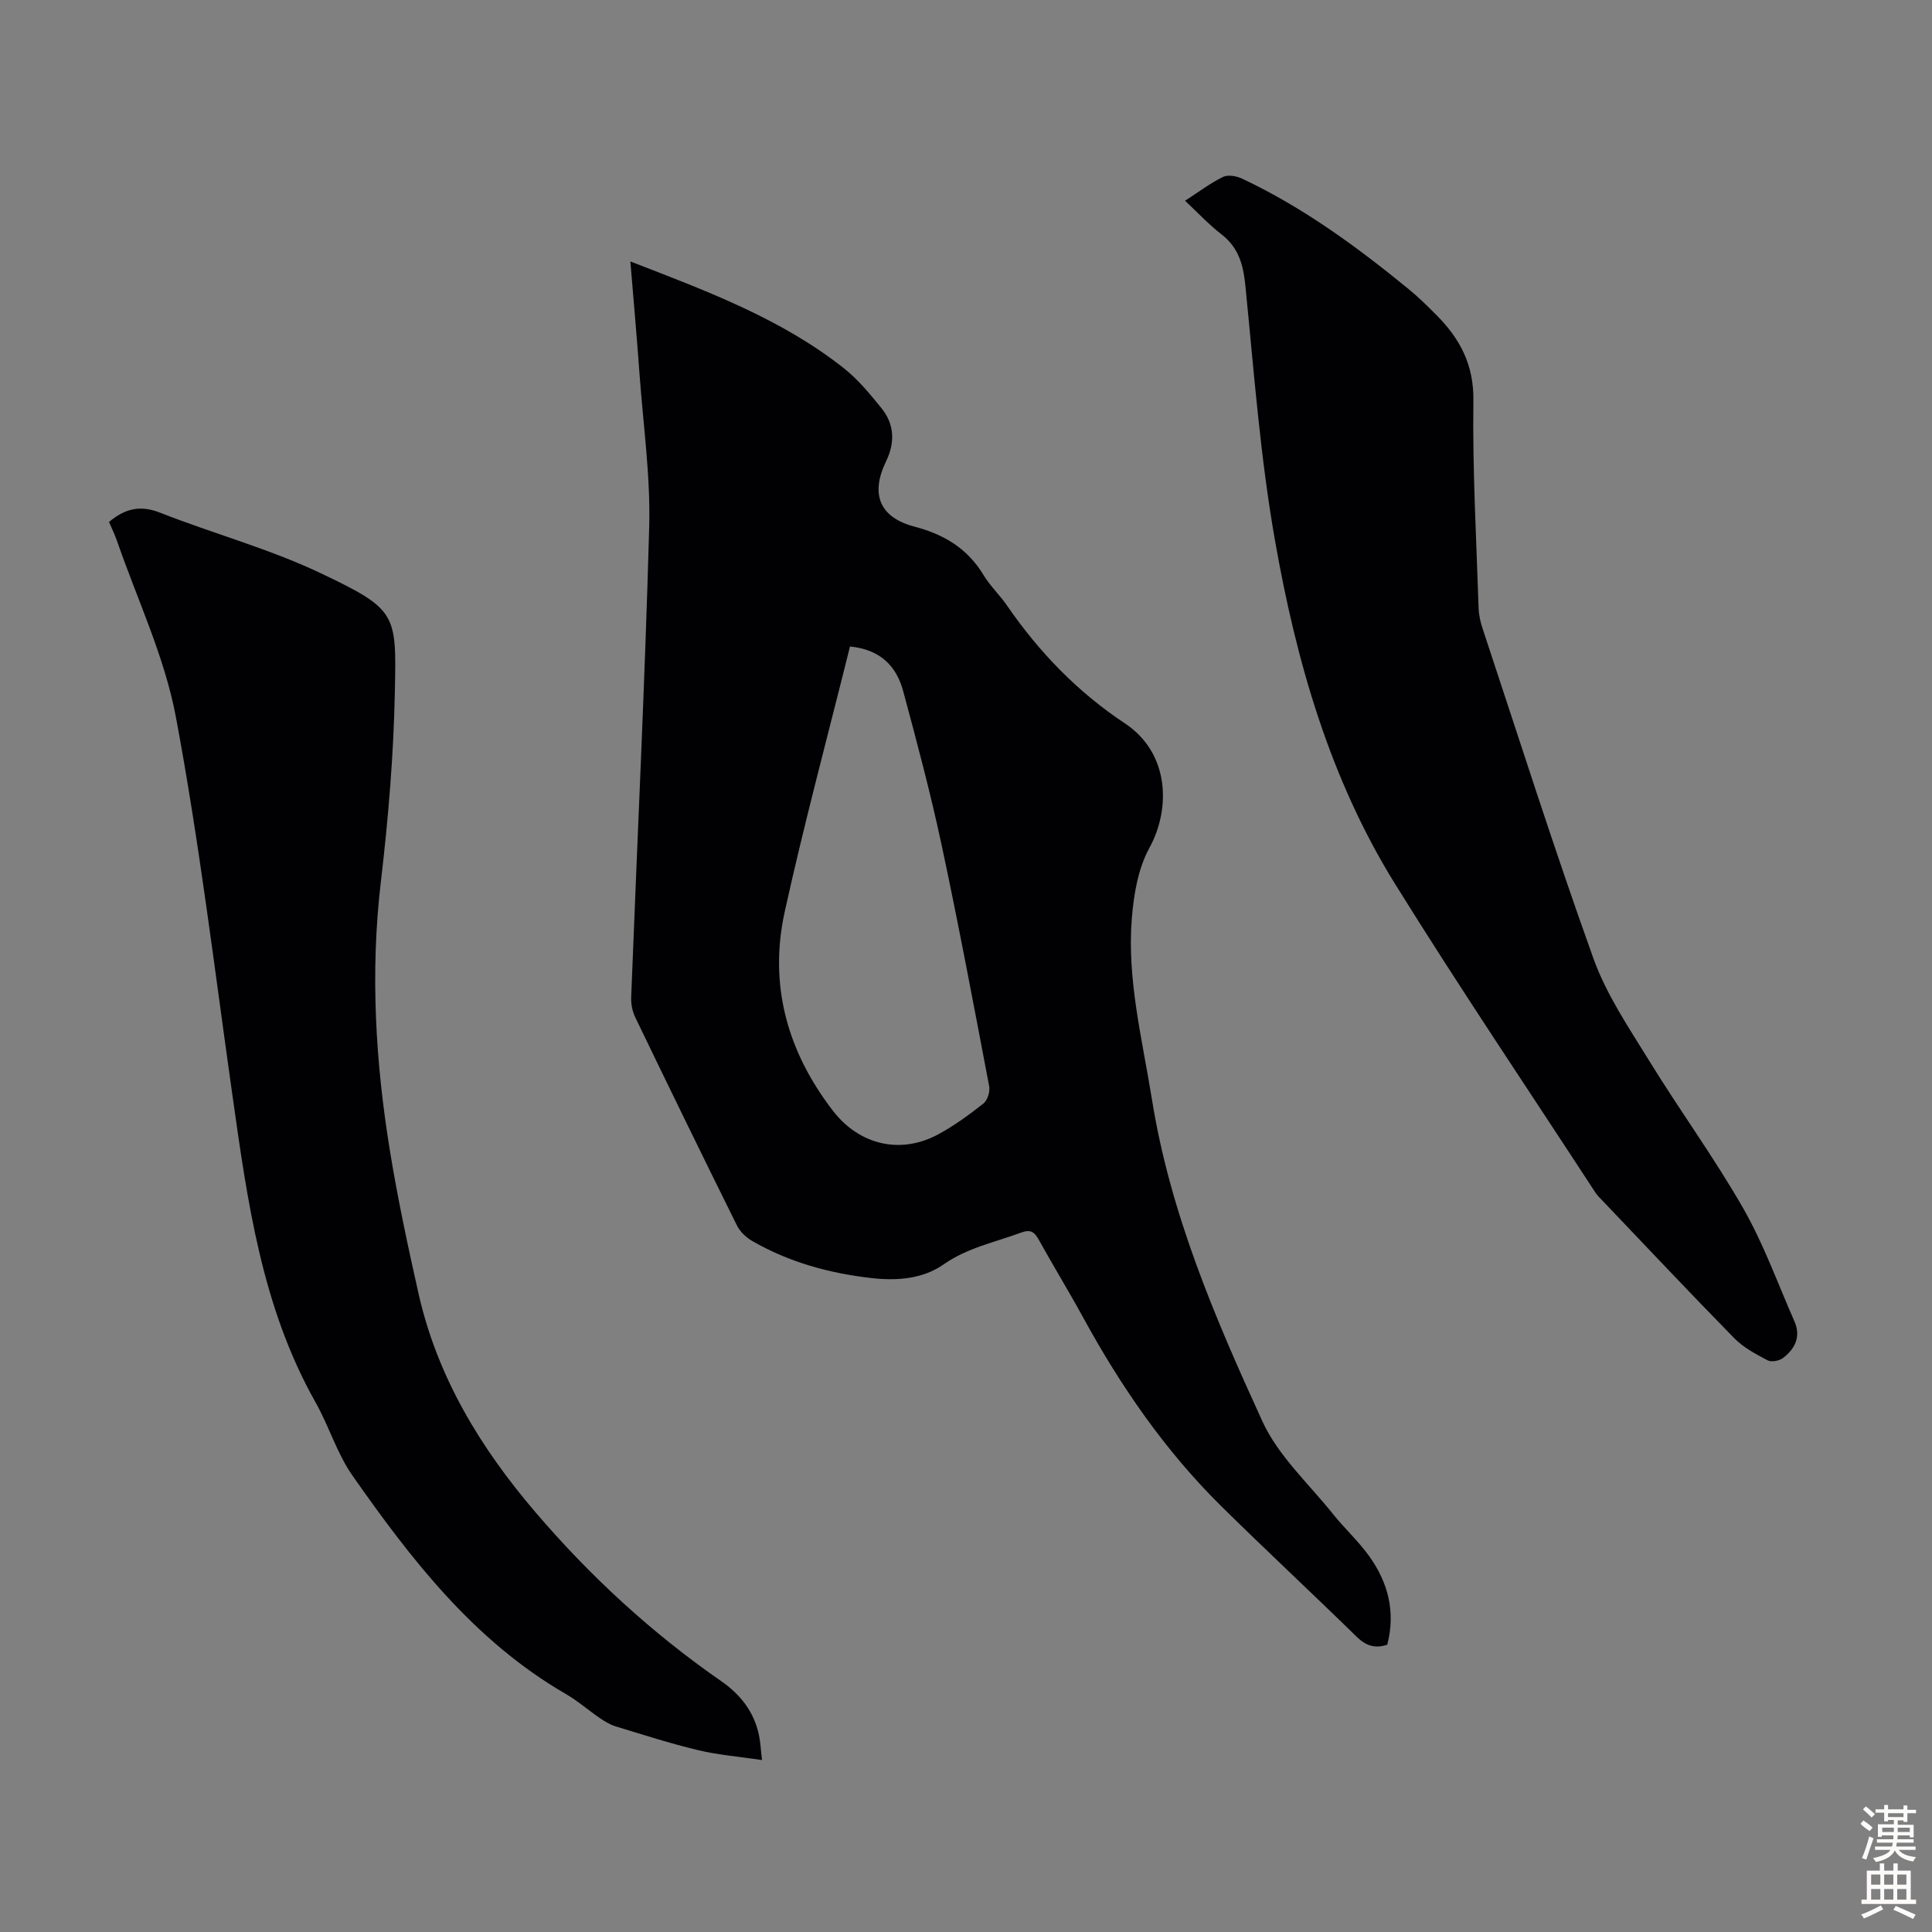 <svg enable-background="new 0 0 400 400" viewBox="0 0 400 400" xmlns="http://www.w3.org/2000/svg"><rect x="0" y="0" width="400" height="400" fill="#808080" stroke="none"/><g fill="#010104"><path d="m130.51 54.13c15.93 6.17 31.24 11.85 44.23 22.13 2.94 2.33 5.4 5.34 7.78 8.28 2.71 3.36 2.79 7.14.91 11.02-3.25 6.74-1.35 11.57 5.92 13.48 6.15 1.62 10.97 4.53 14.28 10.02 1.38 2.28 3.4 4.17 4.91 6.38 6.61 9.61 14.65 17.9 24.32 24.3 9.34 6.18 9.54 17.74 5.11 25.81-2.32 4.22-3.22 9.54-3.63 14.45-1.05 12.74 2.15 25.1 4.15 37.58 3.77 23.59 13.07 45.3 22.89 66.72 3.26 7.12 9.56 12.86 14.58 19.14 2.37 2.97 5.22 5.57 7.44 8.64 3.98 5.49 5.59 11.62 3.82 18.44-2.51.83-4.39.25-6.32-1.63-9.28-9.08-18.8-17.92-28.04-27.04-11.64-11.49-20.82-24.82-28.64-39.14-2.95-5.4-6.17-10.65-9.15-16.03-.91-1.65-1.73-2.2-3.68-1.48-5.41 2.01-11.08 3.12-16.01 6.57-4.34 3.04-9.67 3.43-14.88 2.85-8.74-.99-17.13-3.27-24.8-7.71-1.26-.73-2.5-1.93-3.14-3.22-7.1-14.32-14.11-28.69-21.05-43.09-.6-1.24-.89-2.78-.83-4.17 1.25-32.44 2.84-64.88 3.73-97.33.28-10.46-1.22-20.98-1.99-31.46-.54-7.57-1.22-15.14-1.91-23.51zm45.47 79.72c-4.57 18.4-9.46 36.53-13.5 54.85-3.35 15.16.51 29.03 10 41.31 5.43 7.03 13.94 9.06 21.72 4.87 3.33-1.79 6.43-4.06 9.4-6.4.85-.67 1.41-2.47 1.2-3.58-3.18-16.69-6.31-33.4-9.86-50.01-2.29-10.68-5.1-21.26-7.95-31.81-1.38-5.09-4.62-8.59-11.01-9.23z"/><path d="m22.57 108.07c3.29-2.77 6.45-3.55 10.56-1.93 11.01 4.34 22.57 7.45 33.21 12.51 15.79 7.5 15.73 8.39 15.42 24.2-.25 13.29-1.36 26.61-2.92 39.82-2.2 18.76-1.1 37.33 1.93 55.84 1.6 9.81 3.69 19.55 5.87 29.26 3.9 17.34 12.84 32.02 24.27 45.38 11.34 13.26 24.07 24.97 38.4 34.91 4.04 2.8 6.84 6.4 7.84 11.26.29 1.39.35 2.83.62 5.08-4.74-.71-9.07-1.05-13.24-2.05-5.75-1.37-11.4-3.2-17.06-4.92-1.15-.35-2.23-1.01-3.24-1.69-2.4-1.64-4.61-3.59-7.12-5.04-18.91-10.95-31.9-27.73-44.11-45.16-3.23-4.6-4.89-10.28-7.68-15.22-11.16-19.77-14.1-41.7-17.21-63.63-3.7-26.12-6.85-52.36-11.7-78.27-2.34-12.48-8.01-24.34-12.2-36.47-.47-1.35-1.11-2.64-1.64-3.88z"/><path d="m245.35 41.56c2.94-1.89 5.27-3.67 7.86-4.93 1.03-.5 2.79-.19 3.94.35 12.64 5.95 23.82 14.13 34.57 22.94 1.99 1.63 3.82 3.45 5.64 5.27 4.89 4.9 7.8 10.31 7.69 17.78-.2 14.31.62 28.64 1.08 42.95.05 1.42.38 2.88.83 4.23 7.56 22.8 14.83 45.71 22.95 68.31 2.68 7.47 7.32 14.3 11.52 21.13 6.32 10.29 13.48 20.08 19.47 30.55 4.24 7.4 7.15 15.57 10.61 23.41 1.4 3.17.14 5.71-2.36 7.61-.77.59-2.4.9-3.19.48-2.44-1.29-5-2.64-6.9-4.58-9.25-9.43-18.29-19.05-27.41-28.61-.46-.48-.96-.96-1.32-1.51-13.86-21.26-28.06-42.31-41.46-63.87-13.53-21.77-20.5-46.16-24.89-71.13-3.06-17.36-4.37-35.05-6.12-52.62-.43-4.36-1.33-7.95-4.9-10.75-2.63-2.03-4.93-4.5-7.61-7.01z"/></g><path d="m385.2 377.6.6-.7c.6.4 1.3.9 1.9 1.5l-.6.7c-.8-.5-1.4-1-1.9-1.5zm.3 7.1c.6-1.4 1.1-2.9 1.5-4.5.3.1.6.3.9.4-.5 1.4-1 2.9-1.5 4.4zm.2-10.1.6-.6c.7.5 1.3 1.1 1.9 1.6l-.7.7c-.6-.6-1.2-1.2-1.8-1.7zm8.4-.8h.8v.9h1.8v.7h-1.8v1.8h-.8v-.3h-1.2v.9h3.3v2.6h-.8v-.4h-2.5c0 .3 0 .6-.1.8h3.4v.7h-3.5c0 .3-.1.6-.1.8h4v.7h-3.5c.7.9 1.9 1.3 3.6 1.5-.2.2-.4.5-.6.9-1.9-.3-3.2-1.1-3.8-2.3-.5 1.1-1.8 2-3.9 2.4-.2-.3-.4-.5-.6-.8 1.9-.4 3.1-.9 3.6-1.7h-3.2v-.7h3.5c.1-.2.1-.5.2-.8h-3.3v-.7h3.4c0-.2 0-.5 0-.8h-2.4v.3h-.8v-2.6h3.3v-.9h-1.2v.3h-.8v-1.8h-1.8v-.7h1.8v-.9h.8v.9h3.2zm-4.4 5.5h2.4c0-.3 0-.6 0-.9h-2.4zm1.2-3.1h3.2v-.8h-3.2zm4.4 2.2h-2.4v.9h2.5v-.9z" fill="#fcfbfa"/><path d="m389.2 385.8h.9v1.5h1.9v-1.5h.9v1.5h2.7v6h1.1v.9h-11.3v-.9h1.1v-6h2.7zm.2 8.7.5.8c-1.2.6-2.5 1.3-4 1.9-.2-.3-.3-.6-.6-.8 1.6-.6 3-1.3 4.1-1.9zm-2-4.3h1.9v-2.1h-1.9zm0 3.1h1.9v-2.2h-1.9zm2.7-3.1h1.9v-2.1h-1.9zm0 3.1h1.9v-2.2h-1.9zm2.4 1.3c1.4.6 2.7 1.2 4.1 1.8l-.5.9c-1.5-.7-2.8-1.4-4.1-1.9zm2.2-6.5h-1.9v2.1h1.9zm-1.9 5.2h1.9v-2.2h-1.9z" fill="#fcfbfa"/></svg>